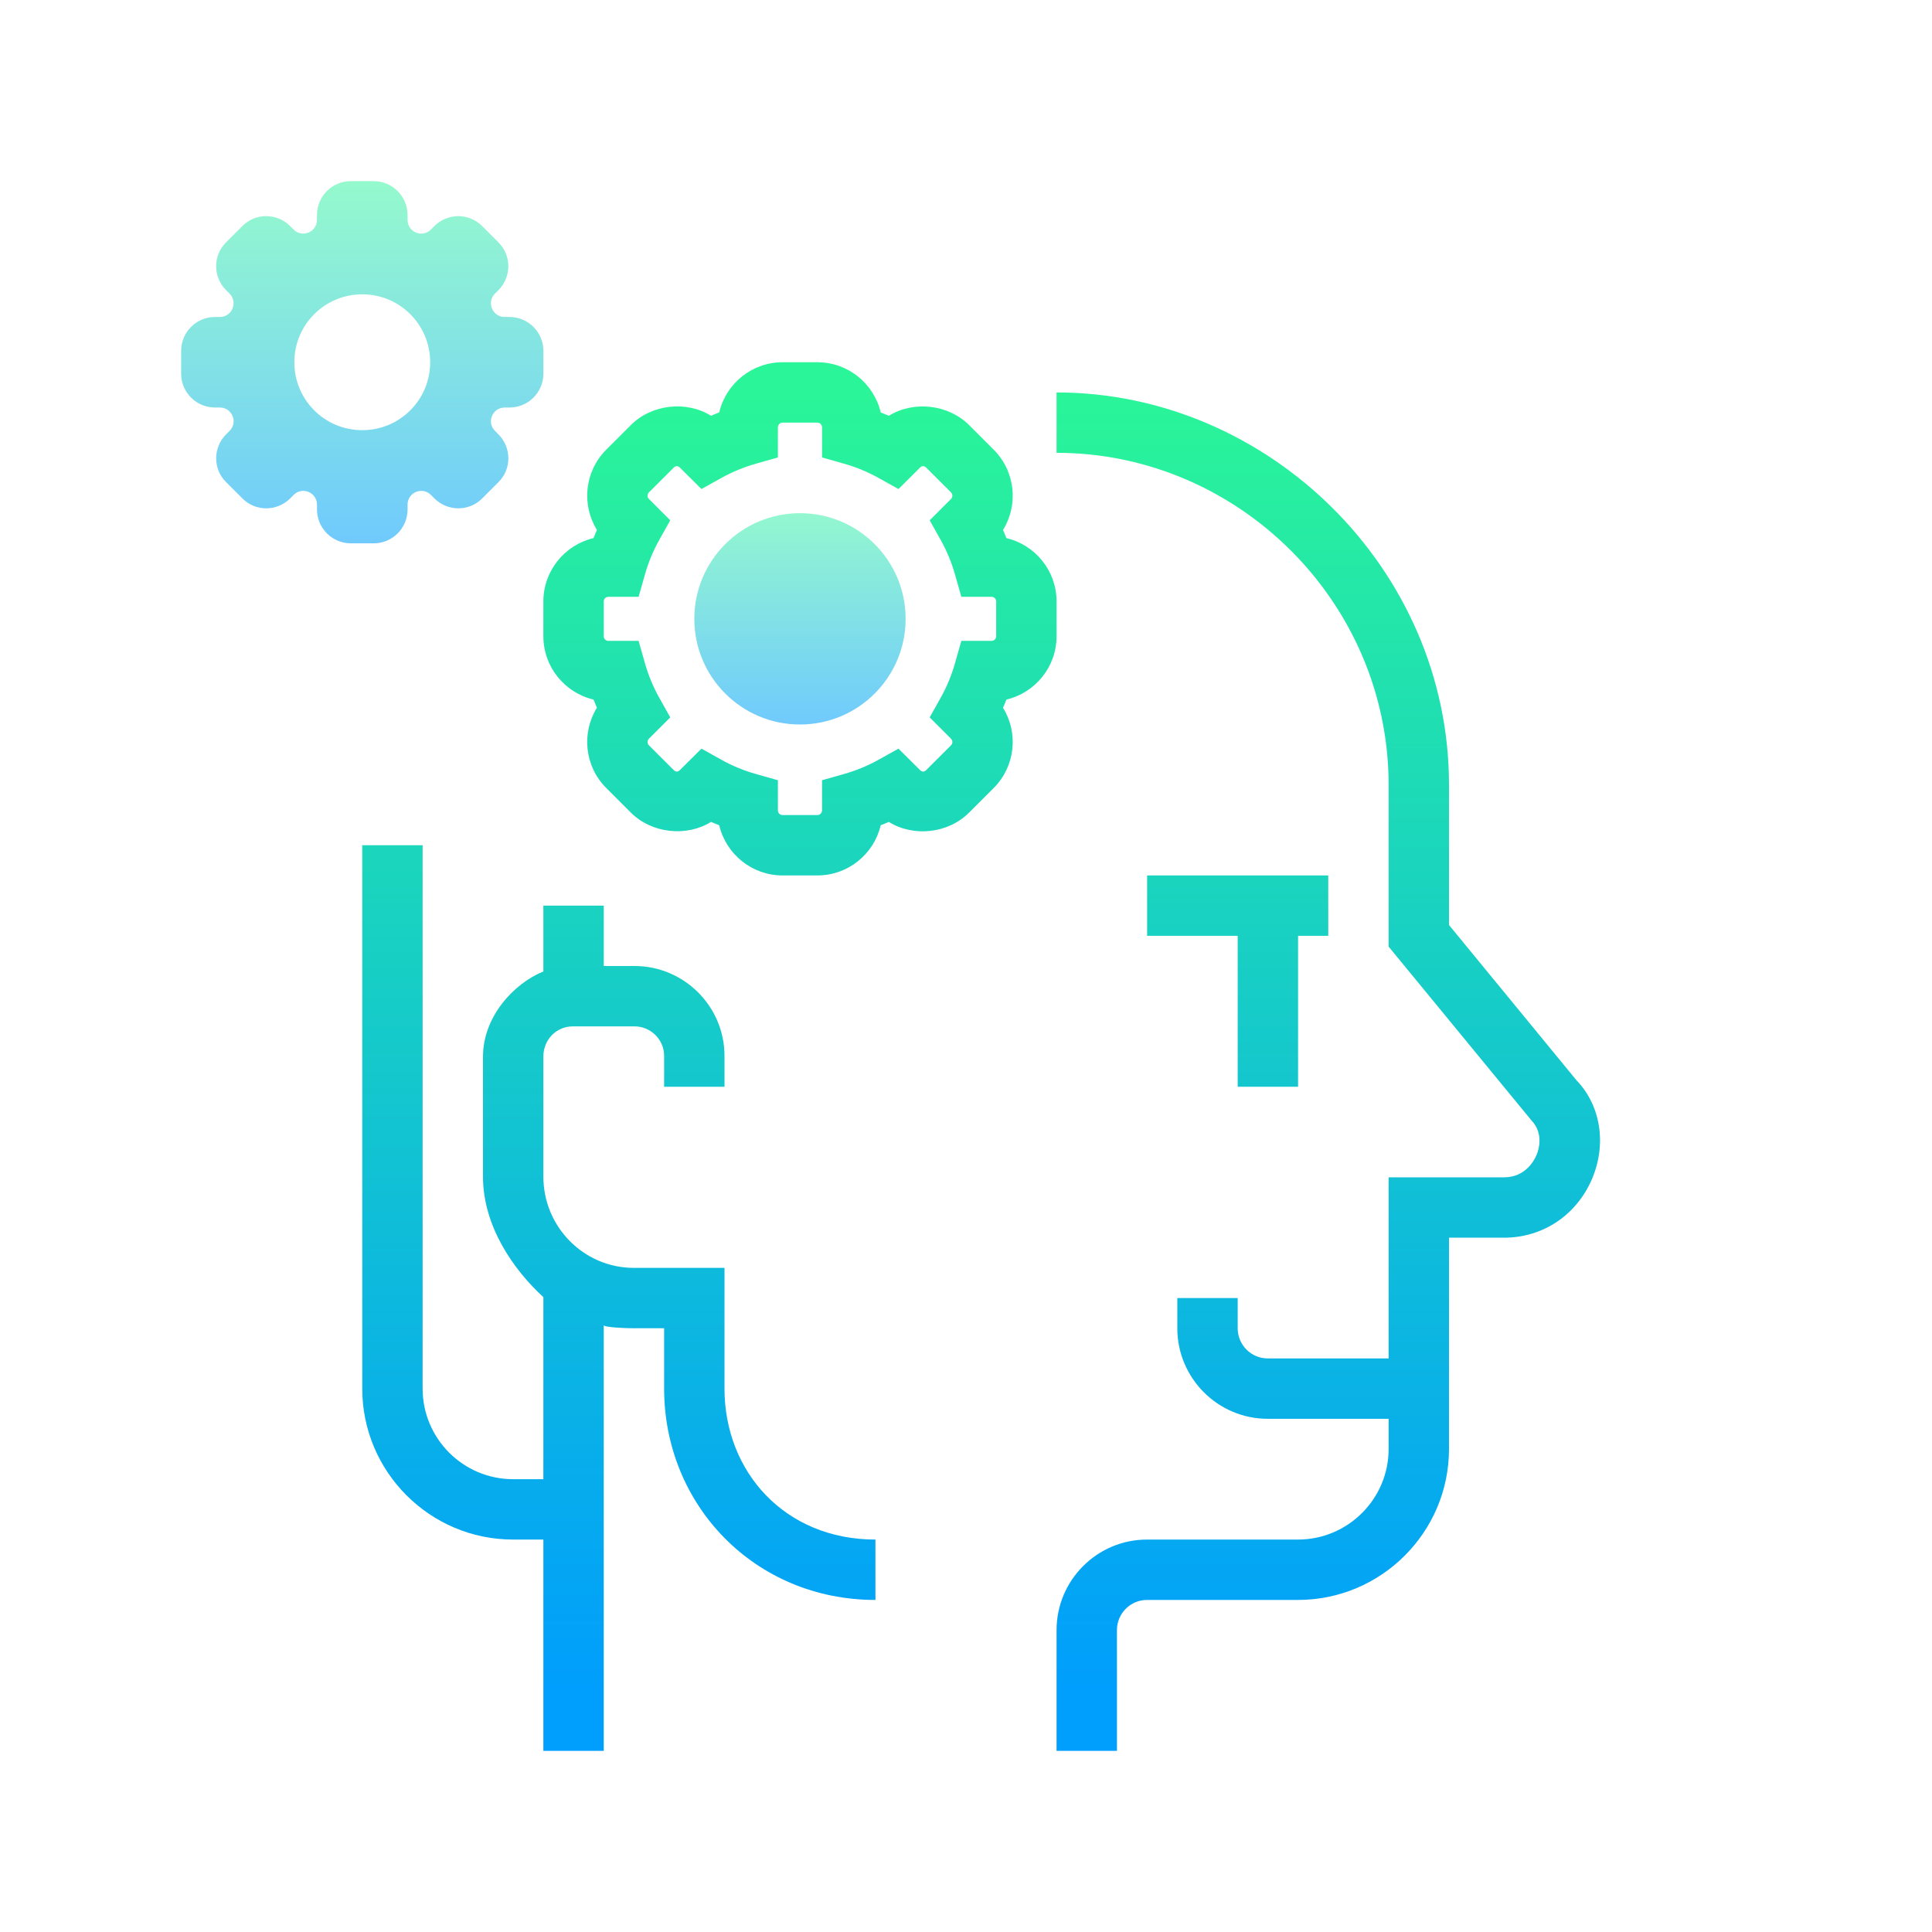 <?xml version="1.0" encoding="UTF-8"?>
<svg xmlns="http://www.w3.org/2000/svg" xmlns:xlink="http://www.w3.org/1999/xlink" viewBox="0 0 512 512" width="512px" height="512px">
<defs>
<linearGradient id="linear0" gradientUnits="userSpaceOnUse" x1="71.219" y1="44.513" x2="71.219" y2="65.462" gradientTransform="matrix(2.977,0,0,2.977,0,0)">
<stop offset="0" style="stop-color:rgb(58.431%,98.039%,80%);stop-opacity:1;"/>
<stop offset="1" style="stop-color:rgb(43.137%,78.431%,100%);stop-opacity:1;"/>
</linearGradient>
<linearGradient id="linear1" gradientUnits="userSpaceOnUse" x1="32.25" y1="15.622" x2="32.25" y2="49.902" gradientTransform="matrix(2.977,0,0,2.977,0,0)">
<stop offset="0" style="stop-color:rgb(58.431%,98.039%,80%);stop-opacity:1;"/>
<stop offset="1" style="stop-color:rgb(43.137%,78.431%,100%);stop-opacity:1;"/>
</linearGradient>
<linearGradient id="linear2" gradientUnits="userSpaceOnUse" x1="55.094" y1="34.938" x2="55.094" y2="150.57" gradientTransform="matrix(2.977,0,0,2.977,0,0)">
<stop offset="0" style="stop-color:rgb(16.471%,96.078%,59.608%);stop-opacity:1;"/>
<stop offset="1" style="stop-color:rgb(0%,61.961%,99.216%);stop-opacity:1;"/>
</linearGradient>
<linearGradient id="linear3" gradientUnits="userSpaceOnUse" x1="110.188" y1="34.938" x2="110.188" y2="150.57" gradientTransform="matrix(2.977,0,0,2.977,0,0)">
<stop offset="0" style="stop-color:rgb(16.471%,96.078%,59.608%);stop-opacity:1;"/>
<stop offset="1" style="stop-color:rgb(0%,61.961%,99.216%);stop-opacity:1;"/>
</linearGradient>
<linearGradient id="linear4" gradientUnits="userSpaceOnUse" x1="118.255" y1="34.938" x2="118.255" y2="150.57" gradientTransform="matrix(2.977,0,0,2.977,0,0)">
<stop offset="0" style="stop-color:rgb(16.471%,96.078%,59.608%);stop-opacity:1;"/>
<stop offset="1" style="stop-color:rgb(0%,61.961%,99.216%);stop-opacity:1;"/>
</linearGradient>
<linearGradient id="linear5" gradientUnits="userSpaceOnUse" x1="71.219" y1="34.938" x2="71.219" y2="150.57" gradientTransform="matrix(2.977,0,0,2.977,0,0)">
<stop offset="0" style="stop-color:rgb(16.471%,96.078%,59.608%);stop-opacity:1;"/>
<stop offset="1" style="stop-color:rgb(0%,61.961%,99.216%);stop-opacity:1;"/>
</linearGradient>
</defs>
<g id="surface57640430">
<path style=" stroke:none;fill-rule:nonzero;fill:url(#linear0);" d="M 212 136 C 196.535 136 184 148.535 184 164 C 184 179.465 196.535 192 212 192 C 227.465 192 240 179.465 240 164 C 240 148.535 227.465 136 212 136 Z M 212 136 "/>
<path style=" stroke:none;fill-rule:nonzero;fill:url(#linear1);" d="M 135 84 L 133.742 84 C 130.504 84 128.879 80.098 131.16 77.824 L 132.055 76.922 C 135.602 73.375 135.602 67.68 132.055 64.199 L 127.801 59.945 C 124.32 56.398 118.617 56.398 115.078 59.945 L 114.184 60.848 C 111.895 63.121 108 61.504 108 58.258 L 108 57 C 108 52.016 103.977 48 99 48 L 93 48 C 88.023 48 84 52.016 84 57 L 84 58.258 C 84 61.496 80.105 63.121 77.816 60.84 L 76.922 59.938 C 73.375 56.391 67.68 56.391 64.199 59.938 L 59.938 64.199 C 56.391 67.68 56.391 73.375 59.938 76.922 L 60.832 77.824 C 63.121 80.098 61.496 84 58.258 84 L 57 84 C 52.023 84 48 88.016 48 93 L 48 99 C 48 103.977 52.023 108 57 108 L 58.266 108 C 61.504 108 63.129 111.902 60.848 114.176 L 59.945 115.078 C 56.398 118.625 56.398 124.32 59.945 127.801 L 64.207 132.055 C 67.688 135.602 73.391 135.602 76.93 132.055 L 77.824 131.152 C 80.105 128.871 84.008 130.488 84.008 133.734 L 84.008 134.992 C 84.008 139.977 88.031 143.992 93.008 143.992 L 99.008 143.992 C 103.984 143.992 108.008 139.977 108.008 134.992 L 108.008 133.734 C 108.008 130.496 111.902 128.871 114.191 131.152 L 115.09 132.055 C 118.633 135.602 124.328 135.602 127.809 132.055 L 132.07 127.801 C 135.609 124.32 135.609 118.625 132.07 115.082 L 131.168 114.176 C 128.887 111.895 130.512 108 133.754 108 L 135.008 108 C 139.984 108 144.008 103.984 144.008 99 L 144.008 93 C 144 88.016 139.977 84 135 84 Z M 96 114 C 86.039 114 78 105.961 78 96 C 78 86.039 86.039 78 96 78 C 105.961 78 114 86.039 114 96 C 114 105.961 105.961 114 96 114 Z M 96 114 "/>
<path style=" stroke:none;fill-rule:nonzero;fill:url(#linear2);" d="M 192 368 L 192 336 L 167.977 336 C 154.742 336 144 325.16 144 311.832 L 144 280 C 144 275.512 147.426 272 151.816 272 L 168.152 272 C 172.473 272 176 275.512 176 279.832 L 176 288 L 192 288 L 192 279.832 C 192 266.695 181.289 256 168.152 256 L 160 256 L 160 240 L 144 240 L 144 257.441 C 136 260.719 128 269.543 128 280 L 128 311.832 C 128 324.902 136 336.414 144 343.762 L 144 392 L 135.977 392 C 122.742 392 112 381.23 112 368 L 112 224 L 96 224 L 96 368 C 96 390.055 113.93 408 135.977 408 L 144 408 L 144 464 L 160 464 L 160 351.184 C 160 351.719 165.238 352 167.977 352 L 176 352 L 176 368 C 176 398.871 200 424 232 424 L 232 408 C 208 408 192 390.055 192 368 Z M 192 368 "/>
<path style=" stroke:none;fill-rule:nonzero;fill:url(#linear3);" d="M 344 288 L 344 248 L 352 248 L 352 232 L 304 232 L 304 248 L 328 248 L 328 288 Z M 344 288 "/>
<path style=" stroke:none;fill-rule:nonzero;fill:url(#linear4);" d="M 417.754 286.246 L 384 245.137 L 384 208 C 384 150.656 336 104 280 104 L 280 120 C 328 120 368 159.48 368 208 L 368 250.863 L 405.809 296.871 C 409.23 300.434 407.727 304.863 407.176 306.137 C 406.594 307.512 404.246 312 398.617 312 L 368 312 L 368 360 L 335.977 360 C 331.566 360 328 356.418 328 352 L 328 344 L 312 344 L 312 352 C 312 365.23 322.742 376 335.977 376 L 368 376 L 368 384 C 368 397.23 357.215 408 343.977 408 L 303.977 408 C 290.742 408 280 418.77 280 432 L 280 464 L 296 464 L 296 432 C 296 427.586 299.566 424 303.977 424 L 343.977 424 C 366.031 424 384 406.055 384 384 L 384 328 L 398.617 328 C 408.879 328 417.816 322.023 421.91 312.406 C 425.879 303.055 424.137 292.848 417.754 286.246 Z M 417.754 286.246 "/>
<path style=" stroke:none;fill-rule:nonzero;fill:url(#linear5);" d="M 280 168.617 L 280 159.383 C 280 151.238 274.32 144.398 266.711 142.609 C 266.426 141.871 266.129 141.152 265.816 140.441 C 269.93 133.801 269.105 124.945 263.352 119.184 L 256.832 112.664 C 251.273 107.105 242.062 106.152 235.566 110.184 C 234.855 109.871 234.129 109.574 233.398 109.297 C 231.609 101.68 224.762 96 216.617 96 L 207.383 96 C 199.238 96 192.391 101.68 190.609 109.289 C 189.879 109.566 189.152 109.871 188.441 110.184 C 181.938 106.137 172.727 107.09 167.184 112.656 L 160.648 119.184 C 154.895 124.945 154.078 133.793 158.191 140.434 C 157.879 141.152 157.574 141.871 157.297 142.602 C 149.68 144.398 144 151.238 144 159.383 L 144 168.617 C 144 176.762 149.68 183.602 157.289 185.391 C 157.574 186.129 157.871 186.848 158.184 187.559 C 154.07 194.199 154.895 203.055 160.648 208.816 L 167.168 215.336 C 172.727 220.895 181.938 221.84 188.434 217.816 C 189.145 218.129 189.871 218.426 190.602 218.703 C 192.391 226.32 199.238 232 207.383 232 L 216.617 232 C 224.762 232 231.609 226.32 233.391 218.711 C 234.121 218.434 234.848 218.129 235.559 217.824 C 242.078 221.871 251.273 220.922 256.816 215.344 L 263.352 208.816 C 269.105 203.055 269.922 194.207 265.809 187.566 C 266.121 186.848 266.426 186.129 266.703 185.398 C 274.32 183.602 280 176.762 280 168.617 Z M 264 168.617 C 264 169.297 263.449 169.84 262.77 169.84 L 254.762 169.84 L 253.113 175.664 C 252.191 178.902 250.93 181.992 249.336 184.832 L 246.375 190.113 L 252.031 195.77 C 252.512 196.246 252.512 197.031 252.031 197.512 L 245.504 204.031 C 244.91 204.625 244.383 204.641 243.754 204.016 L 238.105 198.398 L 232.84 201.336 C 229.984 202.93 226.895 204.199 223.672 205.121 L 217.848 206.77 L 217.848 214.77 C 217.848 215.449 217.297 216 216.617 216 L 207.383 216 C 206.703 216 206.152 215.449 206.152 214.77 L 206.152 206.77 L 200.328 205.121 C 197.105 204.207 194.016 202.938 191.16 201.336 L 185.895 198.398 L 180.23 204.031 C 179.641 204.625 179.098 204.625 178.496 204.031 L 171.977 197.52 C 171.488 197.031 171.488 196.246 171.969 195.77 L 177.625 190.113 L 174.664 184.832 C 173.078 182 171.809 178.91 170.887 175.664 L 169.238 169.84 L 161.23 169.84 C 160.551 169.84 160 169.297 160 168.617 L 160 159.383 C 160 158.703 160.551 158.16 161.23 158.16 L 169.238 158.16 L 170.887 152.336 C 171.809 149.098 173.07 146.008 174.664 143.168 L 177.625 137.887 L 171.969 132.23 C 171.488 131.754 171.488 130.969 171.969 130.488 L 178.496 123.969 C 179.09 123.375 179.617 123.359 180.246 123.984 L 185.895 129.602 L 191.16 126.664 C 194.023 125.07 197.113 123.801 200.328 122.879 L 206.152 121.23 L 206.152 113.23 C 206.152 112.551 206.703 112 207.383 112 L 216.617 112 C 217.297 112 217.848 112.551 217.848 113.23 L 217.848 121.23 L 223.672 122.879 C 226.887 123.793 229.977 125.062 232.84 126.664 L 238.105 129.602 L 243.77 123.969 C 244.359 123.375 244.902 123.375 245.504 123.969 L 252.023 130.48 C 252.512 130.969 252.512 131.754 252.031 132.23 L 246.375 137.887 L 249.336 143.168 C 250.922 146 252.191 149.09 253.113 152.336 L 254.762 158.16 L 262.77 158.16 C 263.449 158.16 264 158.703 264 159.383 Z M 264 168.617 "/>
</g>
</svg>
